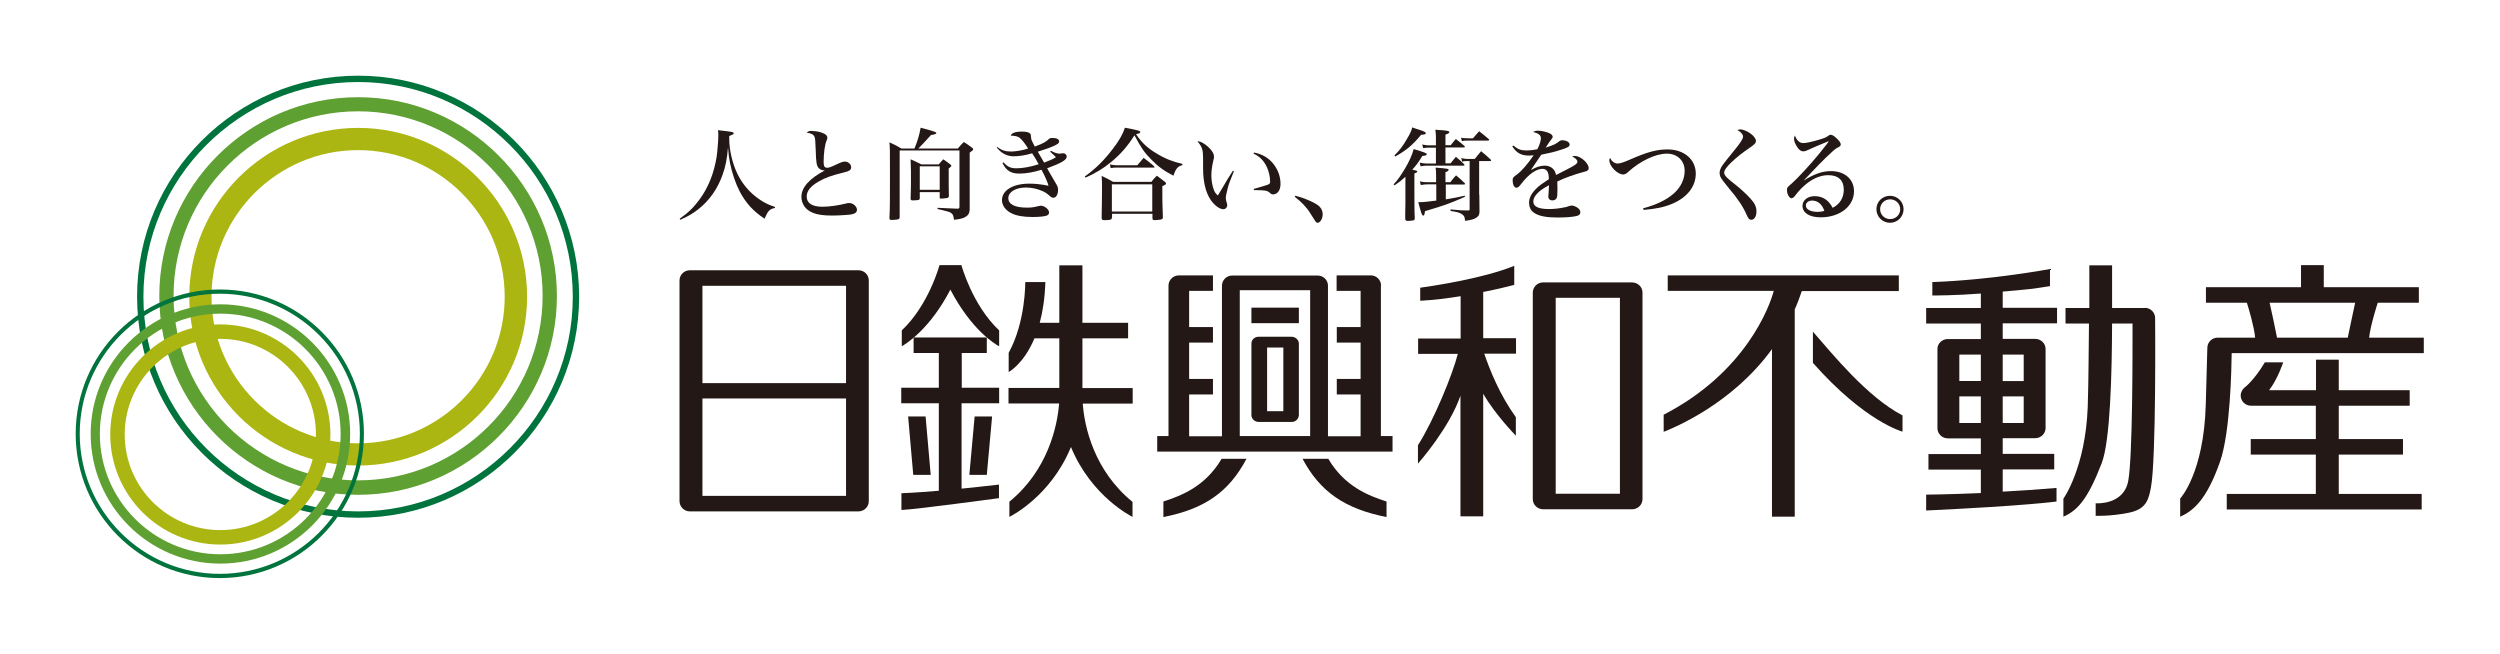 <?xml version="1.0" encoding="UTF-8"?>
<svg id="_レイヤー_2" data-name="レイヤー_2" xmlns="http://www.w3.org/2000/svg" viewBox="0 0 141.72 37.05">
  <defs>
    <style>
      .cls-1 {
        fill: none;
      }

      .cls-2 {
        fill: #5fa032;
      }

      .cls-3 {
        fill: #acb612;
      }

      .cls-4 {
        fill: #231815;
      }

      .cls-5 {
        fill: #00743c;
      }
    </style>
  </defs>
  <g id="_レイヤー_1-2" data-name="レイヤー_1">
    <g>
      <rect class="cls-1" width="141.72" height="37.05"/>
      <g>
        <g>
          <g>
            <path class="cls-2" d="M20.3,28.05c-6.22,0-11.27-5.06-11.27-11.27s5.06-11.27,11.27-11.27,11.27,5.06,11.27,11.27-5.06,11.27-11.27,11.27h0ZM20.3,6.31c-5.77,0-10.46,4.69-10.46,10.46s4.69,10.46,10.46,10.46,10.46-4.69,10.46-10.46-4.7-10.46-10.46-10.46h0Z"/>
            <path class="cls-5" d="M20.3,29.35c-6.91,0-12.53-5.62-12.53-12.53s5.62-12.53,12.53-12.53,12.53,5.62,12.53,12.53-5.62,12.53-12.53,12.53h0ZM20.3,4.65c-6.71,0-12.17,5.46-12.17,12.17s5.46,12.17,12.17,12.17,12.17-5.46,12.17-12.17-5.46-12.17-12.17-12.17h0Z"/>
            <path class="cls-3" d="M20.3,26.39c-5.28,0-9.57-4.29-9.57-9.57s4.3-9.57,9.57-9.57,9.58,4.29,9.58,9.57-4.3,9.57-9.58,9.57h0ZM20.3,8.51c-4.58,0-8.31,3.73-8.31,8.31s3.73,8.31,8.31,8.31,8.31-3.73,8.31-8.31-3.73-8.31-8.31-8.31h0Z"/>
          </g>
          <g>
            <path class="cls-2" d="M12.49,31.95c-4.06,0-7.35-3.3-7.35-7.35s3.3-7.35,7.35-7.35,7.36,3.3,7.36,7.35-3.3,7.35-7.36,7.35h0ZM12.49,17.78c-3.76,0-6.83,3.06-6.83,6.82s3.06,6.82,6.83,6.82,6.82-3.06,6.82-6.82-3.06-6.82-6.82-6.82h0Z"/>
            <path class="cls-5" d="M12.46,32.77c-4.51,0-8.17-3.67-8.17-8.18s3.66-8.18,8.17-8.18,8.17,3.67,8.17,8.18-3.66,8.18-8.17,8.18h0ZM12.46,16.65c-4.38,0-7.94,3.56-7.94,7.94s3.56,7.94,7.94,7.94,7.94-3.56,7.94-7.94-3.56-7.94-7.94-7.94h0Z"/>
            <path class="cls-3" d="M12.49,30.87c-3.45,0-6.24-2.8-6.24-6.24s2.8-6.24,6.24-6.24,6.24,2.8,6.24,6.24-2.8,6.24-6.24,6.24h0ZM12.49,19.21c-2.99,0-5.42,2.43-5.42,5.42s2.43,5.42,5.42,5.42,5.42-2.43,5.42-5.42-2.43-5.42-5.42-5.42h0Z"/>
          </g>
        </g>
        <g>
          <path class="cls-4" d="M132.58,25.77h3.64v-.88h-3.64v-1.89h4.02v-.88h-4.02v-1.73h-1.29v1.73h-2.66c.49-.63.8-1.58.8-1.58h-1.04c-.62,1.04-1.14,1.42-1.14,1.42h0s-.06.05-.09.09c-.08.1-.14.23-.14.37,0,.32.26.58.59.58h0s3.67,0,3.67,0v1.89h-3.69v.88h3.69v2.23h-5.05v.88h11.05v-.88h-4.7v-2.23Z"/>
          <path class="cls-4" d="M134.8,17.16h2.32v-.88h-5.39v-1.25h-1.29v1.25h-5.39v.88h2.32c.1.32.41,1.34.47,1.98h-2.09s-.02,0-.03,0c-.33,0-.59.26-.59.58h0c0,.15,0,0-.09,3.22-.11,3.9-1.45,5.32-1.45,5.32v1.03c.77-.34,1.51-.99,2.26-3.12.58-1.65.65-5.29.66-6.15h10.89v-.88h-3.1c.08-.7.42-1.76.49-1.98ZM133.09,19.14h-4.01c-.1-.51-.3-1.46-.42-1.98h4.85c-.11.48-.3,1.43-.42,1.98Z"/>
          <path class="cls-4" d="M121.59,17.46h-1.86v-2.42h-1.29s0,0,0,0c0,0,0,.02,0,.03v2.39h-1.35v.88h1.33c-.02,1.46-.02,3.16-.07,4.72-.13,3.48-1.38,5.21-1.38,5.21v1.02c.77-.34,1.36-.93,2.17-3.03.49-1.27.58-5.07.59-7.92h1.16c0,1.55.01,7.5-.24,8.9-.25,1.42-1.85,1.29-1.85,1.29v.71s.8.04,1.86-.17c1.03-.2,1.14-.77,1.27-1.42.31-1.6.24-9.62.24-9.62,0-.32-.26-.58-.59-.58Z"/>
          <path class="cls-4" d="M102.77,18.8v1.77c2.95,3.34,5.08,3.9,5.08,3.9v-.92c-2.01-1.05-3.97-3.48-5.08-4.75Z"/>
          <path class="cls-4" d="M107.65,15.61h-13.11v.88h6.01c-.23.88-1.59,4.62-6.24,7.02v.97c.58-.23,3.89-1.58,6.14-4.69v9.5h1.29v-11.75c.15-.33.28-.68.4-1.04h5.5v-.88Z"/>
          <polygon class="cls-4" points="52.47 23.61 51.48 23.61 51.77 26.92 52.76 26.92 52.47 23.61"/>
          <polygon class="cls-4" points="55.94 26.92 56.24 23.61 55.25 23.61 54.95 26.92 55.94 26.92"/>
          <path class="cls-4" d="M54.52,22.86h2.12v-.88h-2.12v-1.97h1.42v-.88h-4.15v.88h1.43v1.97h-2.13v.88h2.13v4.96c-1.44.12-2.12.14-2.12.14v.95c.7-.02,5.53-.67,5.53-.67v-.77c-.8.09-1.5.17-2.12.23v-4.84Z"/>
          <path class="cls-4" d="M53.87,16.41c1.21,2.32,2.56,3.11,2.77,3.22v-.9c-1.53-1.44-2.14-3.7-2.14-3.7h-1.24s-.61,2.26-2.14,3.7v.9c.2-.12,1.56-.91,2.76-3.22Z"/>
          <path class="cls-4" d="M61.36,19.18h2.59v-.88h-2.59c0-1.52,0-2.8,0-3.26h-1.31c0,.47,0,1.74,0,3.26h-1.11c.17-.63.29-1.39.32-2.31h-1.14s.03,2.25-.94,4.01v1.09s.85-.45,1.46-1.91h1.41v2.81h-2.88v.88h2.87c-.1,1.29-.64,3.79-2.82,5.57v.86s2.33-1.12,3.49-3.96c1.17,2.84,3.49,3.96,3.49,3.96v-.85c-2.19-1.78-2.73-4.28-2.82-5.57h2.83v-.88h-2.85c0-.92,0-1.89,0-2.81Z"/>
          <path class="cls-4" d="M49.25,15.9c0-.32-.26-.58-.59-.58h-9.55c-.33,0-.59.26-.59.58h0v12.5h0c0,.33.26.59.59.59h9.55c.33,0,.59-.26.59-.58h0v-12.5h0ZM47.96,28.11h-8.14v-5.52h8.14v5.52ZM47.96,21.72h-8.14v-5.52h8.14v5.52Z"/>
          <path class="cls-4" d="M84.09,16.55c.86-.17,1.51-.34,1.75-.4v-1.08c-1.83.74-4.76,1.16-5.33,1.24v.74c.76-.04,1.55-.14,2.29-.26v2.4h-2.41s0,.87,0,.87h2.25c-.29,1.15-1.34,3.73-2.26,5.18v1.04c.1-.11,1.79-2.04,2.41-3.85v6.84h1.29v-6.95c.7,1.21,1.82,2.34,1.85,2.38v-1.05c-.9-1.25-1.46-2.63-1.79-3.6h1.8s0-.88,0-.88h-1.86v-2.64Z"/>
          <path class="cls-4" d="M92.54,16.01h0s-.47,0-.47,0h-4.6c-.31,0-.57.25-.58.56h0v.02h0v11.72h0c.01.31.27.56.59.56h0s.09,0,.09,0h4.95c.32,0,.58-.25.59-.56h0v-11.71h0v-.03h0c-.01-.31-.26-.55-.58-.56ZM91.83,27.99h-3.64v-11.11h3.64v11.11Z"/>
          <path class="cls-4" d="M113.53,16.53c1.4-.12,1.69-.15,2.68-.31v-.97s-3.3.62-6.67.74v.76c.13,0,1.36,0,2.75-.11v.82h-3.1v.88h3.1v.88h-1.88c-.31,0-.58.25-.58.55h0v.02h0v4.5h0c.01.31.27.56.59.56h1.87v.89h-2.97v.88h2.97v1.33c-1.82.08-3.1.09-3.1.09v.9c5.7-.27,7.39-.51,7.39-.51v-.77c-1.05.09-2.1.16-3.05.21v-1.26h2.92v-.88h-2.92v-.89h1.84c.32,0,.58-.25.59-.56h0v-4.49s0,0,0,0c0,0,0,0,0,0v-.02h0c-.01-.31-.26-.55-.58-.56h-1.85v-.88h3.08v-.88h-3.08v-.93ZM112.29,23.98h-1.22v-1.51h1.22v1.51ZM112.29,21.6h-1.22v-1.5h1.22v1.5ZM114.72,23.98h-1.19v-1.51h1.19v1.51ZM114.72,20.1v1.5h-1.19v-1.5h1.19Z"/>
          <path class="cls-4" d="M65.95,28.43v.88c2.35-.46,3.72-1.43,4.71-3.3h-1.41c-.93,1.58-2.29,2.09-3.3,2.42Z"/>
          <path class="cls-4" d="M75.3,26.01h-1.46c.99,1.87,2.41,2.84,4.76,3.3v-.88c-1.01-.33-2.37-.84-3.3-2.42Z"/>
          <rect class="cls-4" x="70.94" y="17.44" width="2.69" height=".88"/>
          <path class="cls-4" d="M73.22,19.09h-1.88c-.22,0-.4.17-.4.39h0v4.05h0c0,.21.18.38.4.39h1.89c.21,0,.39-.17.4-.39v-4.05h0c0-.21-.18-.38-.4-.39ZM72.75,23.31h-.92v-3.61h.92v3.61Z"/>
          <path class="cls-4" d="M78.29,16.19h0c0-.32-.26-.58-.59-.58h-1.93v.88h1.36v2.05h-1.35s0,.88,0,.88h1.35v2.06h-1.35v.88h1.35v2.37h-1.85v-8.54h0c0-.31-.26-.57-.58-.57h-4.85c-.32,0-.58.26-.58.58v8.53h-1.86v-2.37h1.35v-.88h-1.35v-2.06h1.35v-.88h-1.35v-2.05h1.35v-.88h-1.93c-.32,0-.59.26-.59.58h0v8.53h-.64v.88h13.34v-.88h-.66v-8.53ZM74.27,24.72h-3.99v-8.27h3.99v8.27Z"/>
        </g>
        <g>
          <path class="cls-4" d="M38.53,12.4c.51-.36.81-.66,1.13-1.1.5-.68.81-1.48.96-2.38.05-.33.1-.94.1-1.24,0-.09,0-.16-.02-.3.81.09.89.1.89.18,0,.05-.04.07-.25.15,0,.09,0,.14,0,.2,0,.58.18,1.36.46,1.94.28.57.67,1.04,1.19,1.41.31.22.52.33.94.47v.06c-.31.06-.4.17-.59.61-.65-.44-1.05-.88-1.4-1.53-.24-.46-.44-1.05-.56-1.64-.05-.27-.08-.46-.11-.88-.06.7-.14,1.08-.31,1.56-.28.79-.74,1.45-1.36,1.94-.31.25-.57.4-1.04.61l-.03-.06Z"/>
          <path class="cls-4" d="M46.06,7.43c.17,0,.37.03.55.1.2.07.29.16.29.28q0,.06-.05.18c-.09.2-.16.7-.16,1.19,0,.25.05.33.21.33.09,0,.23-.05.52-.19.27-.13.38-.16.48-.16.18,0,.35.15.35.32,0,.08-.03.14-.09.18-.06.04-.11.06-.3.11-.77.19-1.06.3-1.45.52-.46.26-.68.54-.68.85,0,.38.31.58.89.58.38,0,.89-.07,1.32-.18.09-.03.14-.03.22-.03.2,0,.42.2.42.38,0,.09-.05.17-.14.21-.11.05-.22.07-.54.09-.25.02-.51.03-.74.03-.48,0-.83-.05-1.09-.16-.4-.16-.64-.5-.64-.9,0-.53.44-1.03,1.33-1.5-.02,0-.03,0-.03,0-.11,0-.24-.05-.31-.12-.13-.14-.16-.31-.18-1.06-.02-.54-.03-.63-.07-.73-.06-.13-.18-.19-.44-.23.1-.09.15-.1.32-.1Z"/>
          <path class="cls-4" d="M54.33,8.38c.13-.15.17-.2.31-.33.21.13.27.18.46.32.05.03.07.06.07.09,0,.01-.01.03-.02.05s-.07.06-.18.14v2.08c0,.18,0,.2,0,.72,0,.14,0,.29,0,.44-.02.21-.07.3-.23.4-.14.09-.31.13-.66.17-.03-.24-.06-.32-.17-.39-.06-.05-.2-.09-.38-.13,0,0-.07-.02-.2-.05l-.18-.04v-.07q.25.01.64.03t.49.02c.08,0,.11-.03.11-.1v-3.2h-3.39v2.83c0,.11,0,.2,0,.95,0,.07-.02.1-.08.12-.04.02-.3.04-.39.04-.08,0-.1-.03-.11-.1.03-.64.03-.87.03-2.39s0-1.55-.03-1.91c.31.14.4.18.68.35h.74c.18-.45.27-.74.35-1.18q.89.23.89.29c0,.06-.05.08-.31.13q-.45.5-.71.76h2.24ZM53.22,9.31c.1-.12.14-.16.25-.28.18.12.23.16.4.29.04.03.06.05.06.07,0,.04-.04.08-.15.16,0,.82,0,1.34.01,1.56-.01.08-.03.1-.13.12-.07.01-.24.03-.32.03-.05,0-.07-.02-.07-.06v-.31h-1.13v.34c0,.07-.03.1-.1.11-.06.01-.21.02-.28.02-.11,0-.14-.02-.14-.1h0c.01-.42.02-.58.02-.85v-.72c0-.14-.01-.43-.02-.66.27.12.35.16.61.29h1ZM52.14,10.76h1.13v-1.33h-1.13v1.33Z"/>
          <path class="cls-4" d="M56.52,8.33c.27.19.47.26.79.26.26,0,.68-.07.97-.17-.14-.24-.35-.51-.48-.61-.1-.08-.29-.12-.51-.12.06-.11.11-.15.29-.2.11-.02.21-.03.34-.03.23,0,.39.03.46.1.06.05.06.07.07.24.01.12.04.19.21.51.48-.18.62-.26.8-.43.04-.04.1-.06.2-.06.24,0,.38.07.38.2,0,.09-.06.14-.31.26-.21.09-.31.13-.9.32.03.05.24.41.36.62.34-.13.52-.21.67-.31-.13-.13-.17-.17-.33-.31l.05-.05c.22.12.35.16.52.16t.11-.02s.04,0,.06,0c.12,0,.2.08.2.19,0,.18-.29.36-1.11.66.16.27.18.31.24.42q.12.22.25.43c.09.14.13.25.13.36,0,.28-.11.46-.27.46-.06,0-.11-.02-.2-.1-.16-.14-.25-.21-.42-.28-.28-.13-.63-.2-.93-.2-.58,0-1,.25-1,.6s.37.54,1.06.54c.25,0,.38-.02.66-.09.05-.01.09-.02.12-.02.21,0,.47.21.47.39,0,.09-.06.15-.16.18-.17.05-.46.07-.78.07-.51,0-.93-.07-1.21-.22-.33-.17-.52-.44-.52-.74,0-.55.62-.93,1.55-.93.31,0,.65.03,1.09.12-.06-.22-.19-.51-.4-.91-.41.14-.89.22-1.25.22-.48,0-.74-.16-.96-.59l.06-.05c.21.25.4.34.72.34.34,0,.77-.07,1.27-.23-.1-.2-.24-.42-.37-.62-.4.12-.76.17-1.05.17-.37,0-.7-.17-.96-.5l.05-.05Z"/>
          <path class="cls-4" d="M61.5,10c.6-.43,1.07-.89,1.56-1.53.39-.5.59-.87.71-1.23.16.03.29.06.37.07.41.09.5.11.5.18,0,.05-.07.09-.24.11.29.46.65.8,1.18,1.11.47.29.95.47,1.45.58v.07c-.26.06-.38.2-.51.6-.54-.28-.86-.51-1.26-.92-.4-.41-.54-.61-.95-1.37-.39.62-.78,1.07-1.34,1.53-.43.35-.82.59-1.43.87l-.05-.07ZM63.03,12.32c0,.13-.05.15-.36.16-.02,0-.04,0-.06,0h-.02c-.1,0-.14-.03-.14-.13.02-1.12.02-1.37.02-1.78,0-.22,0-.35-.02-.6.29.14.38.18.65.34h2.17c.12-.16.16-.2.31-.35.2.15.27.2.46.35.05.05.06.06.06.1,0,.04-.07.09-.21.14,0,.77,0,.99.03,1.74v.03c0,.08-.03.11-.14.13-.06.01-.25.03-.32.03-.09,0-.13-.03-.13-.1v-.26h-2.29v.2ZM62.92,9.32c.14.03.27.05.4.05h1.15c.16-.18.21-.24.36-.42.25.18.33.25.58.46.02.02.04.05.04.06,0,.03-.02.03-.07.03h-2.07c-.1,0-.18,0-.35.03l-.04-.21ZM63.03,11.99h2.29v-1.54h-2.29v1.54Z"/>
          <path class="cls-4" d="M69.95,9.7c-.25.63-.29.72-.36,1-.07.27-.1.42-.1.52,0,.09,0,.12.06.3.01.04.02.07.02.11,0,.13-.1.23-.22.23-.21,0-.51-.22-.72-.53-.29-.43-.43-1.04-.43-1.81v-.56c0-.47-.05-.63-.32-.95.14,0,.24.04.44.18.29.21.5.48.5.68,0,.06,0,.1-.04.24-.07.29-.11.58-.11.84,0,.28.05.57.14.81.06.15.11.22.23.32q.07-.11.37-.62c.13-.23.21-.36.48-.78l.07.03ZM71.1,8.65c.47.09.83.31,1.11.67.25.33.38.71.38,1.11,0,.35-.17.59-.42.59-.07,0-.12-.02-.2-.1-.12-.11-.26-.14-.72-.14h-.16l-.02-.07c.53-.15.72-.21.8-.24.11-.05.13-.07.13-.18,0-.25-.07-.58-.18-.81-.17-.36-.4-.61-.76-.77l.03-.07Z"/>
          <path class="cls-4" d="M73.42,11.09c.5.13,1.01.35,1.26.52.2.14.3.32.3.55s-.14.47-.29.47c-.04,0-.07-.02-.12-.08t-.28-.44c-.21-.35-.52-.67-.89-.95l.03-.06Z"/>
          <path class="cls-4" d="M79.66,10.03c-.23.21-.33.29-.61.48l-.05-.06c.24-.25.4-.49.65-.9.25-.43.39-.74.49-1.1.6.18.74.23.74.29,0,.06-.08.09-.25.1-.2.33-.33.51-.57.78.23.04.28.06.28.1s-.02.06-.16.11v1.29c0,.73.01,1.14.02,1.25h0c0,.06-.01.08-.03.1-.05.03-.17.05-.3.05-.03,0-.06,0-.07,0h-.02c-.08,0-.12-.04-.12-.12v-.02c0-.16,0-.27,0-.35,0-.25.01-.42.01-.47v-1.55ZM79.04,8.82c.3-.3.48-.53.72-.95.18-.3.24-.43.3-.65.15.06.27.1.35.12.32.1.42.16.42.21s-.09.09-.27.09c-.49.59-.81.86-1.46,1.23l-.06-.06ZM80.91,10.45c-.1,0-.19.01-.37.04l-.05-.21c.15.04.24.05.44.05h.48v-.36c0-.25,0-.29-.03-.47.72.06.74.07.74.13,0,.05-.06.09-.18.13v.57h.28c.13-.18.17-.23.32-.39.21.17.28.24.49.44.01.02.02.03.02.05,0,.02-.02.03-.06.03h-1.03v.84c.51-.08.68-.12,1.08-.21v.07c-.89.39-1.12.47-2.26.81-.03.22-.05.25-.1.25-.07,0-.11-.11-.28-.76h.1c.19,0,.46-.03.92-.09v-.92h-.5ZM82.22,9.27c.13-.16.17-.21.31-.38.21.17.22.18.46.41.02.02.03.04.03.06,0,.02-.03.03-.07.03h-2.07c-.11,0-.19.01-.35.04l-.05-.21c.22.04.27.05.4.05h.52v-.9h-.41c-.1,0-.17,0-.31.03l-.06-.21c.17.03.24.05.36.05h.42v-.41c0-.13,0-.24-.03-.48.16.02.29.03.37.03.33.03.42.05.42.11,0,.05-.06.09-.22.14v.6h.3c.12-.16.16-.2.29-.35.21.16.27.21.48.39.02.02.03.04.03.05,0,.03-.02.04-.09.04h-1.01v.9h.28ZM83.86,11.03c0,.06,0,.12.01.95,0,.18-.04.27-.18.36-.13.09-.29.13-.64.18-.01-.22-.05-.3-.18-.38-.13-.09-.29-.13-.64-.18v-.09c.63.06.64.06,1,.06.07,0,.08-.01.08-.09v-2.71h-.14c-.12,0-.17,0-.29.03l-.04-.2c.13.03.21.05.35.05h.41c.16-.19.2-.25.36-.44.25.2.32.27.55.48.01.02.02.03.02.04,0,.02-.02.04-.06.04h-.62v1.9ZM82.82,7.81c.11.02.27.03.4.03h.28c.15-.18.2-.23.35-.4.23.18.31.24.54.44.02.02.03.04.03.05,0,.02-.03.04-.07.04h-1.15c-.13,0-.19,0-.33.03l-.05-.2Z"/>
          <path class="cls-4" d="M85.79,8.25c.26.22.43.28.76.28.18,0,.36-.02.6-.07.11-.21.2-.47.2-.62,0-.18-.13-.28-.44-.36.11-.06.17-.07.28-.07.19,0,.4.05.59.12.16.06.24.14.24.23,0,.04-.03.09-.1.17q-.08.1-.3.44c.51-.17.59-.21.78-.37.05-.03.09-.05.15-.05.24,0,.43.11.43.24,0,.12-.09.17-.46.29-.39.13-.69.2-1.15.29-.14.2-.18.27-.29.43-.19.27-.21.31-.3.44.33-.18.55-.25.79-.25.34,0,.58.2.64.53.08-.04.24-.12.47-.24.6-.3.74-.4.74-.51s-.11-.21-.3-.3c.08-.03.11-.03.16-.03.32,0,.78.41.78.69,0,.11-.06.16-.22.2-.51.13-1.17.36-1.56.56.01.3.01.35.01.43,0,.3-.01.45-.05.51-.03.08-.13.13-.24.13-.14,0-.23-.09-.23-.22t.02-.25c.01-.1.01-.2.02-.39-.33.18-.49.29-.63.43-.17.17-.26.33-.26.49,0,.29.29.43.89.43.26,0,.57-.03.85-.09.11-.02.13-.02.32-.09.03-.01.09-.02.12-.02.09,0,.21.05.32.12.11.07.17.17.17.27,0,.09-.07.17-.2.2-.21.06-.64.09-1.09.09-.65,0-1.04-.08-1.31-.25-.21-.13-.31-.33-.31-.6s.15-.54.43-.81c.14-.14.29-.25.69-.51,0-.22-.02-.31-.07-.42-.05-.1-.16-.17-.28-.17-.36,0-.79.3-1.22.86-.14.18-.18.21-.27.21-.12,0-.21-.17-.21-.42,0-.14.02-.17.27-.35.24-.18.6-.59.92-1.07-.12.01-.18.02-.24.02-.47,0-.72-.14-.97-.52l.05-.05Z"/>
          <path class="cls-4" d="M93.14,11.81c.73-.19,1.34-.48,1.74-.84.4-.35.62-.81.62-1.29,0-.57-.42-.97-1-.97-.66,0-1.53.42-2.23,1.06-.08.08-.17.12-.26.12-.32,0-.78-.47-.78-.8,0-.05.01-.08.04-.14.07.13.11.18.18.23.08.06.16.09.23.09.16,0,.37-.07.71-.22.98-.43,1.52-.58,2.14-.58.94,0,1.6.57,1.6,1.37,0,.73-.48,1.35-1.33,1.71-.48.2-.93.29-1.63.35l-.02-.07Z"/>
          <path class="cls-4" d="M98.63,7.33c.16,0,.42.1.63.26.18.14.28.28.28.4,0,.12-.08.2-.36.39-.4.28-.71.51-1.04.83-.27.26-.4.44-.4.58,0,.09.06.18.17.29q.1.1.48.4c.27.21.64.55.86.8.22.24.32.45.32.7,0,.28-.12.48-.29.48-.11,0-.17-.06-.26-.27-.2-.46-.51-.93-.99-1.49q-.44-.53-.5-.67c-.03-.06-.05-.16-.05-.23,0-.13.06-.28.17-.44q.12-.17.69-.87c.32-.39.47-.62.47-.74,0-.06-.03-.14-.1-.21-.06-.07-.07-.07-.22-.17.06-.02.09-.03.14-.03Z"/>
          <path class="cls-4" d="M102.24,10.24c.61-.38,1.06-.54,1.56-.54.77,0,1.3.46,1.3,1.14,0,.85-.8,1.48-1.89,1.48-.63,0-1.03-.25-1.03-.65,0-.32.29-.55.69-.55.45,0,.79.22,1.02.66.4-.2.63-.56.63-1.03,0-.53-.31-.82-.88-.82-.38,0-.77.14-1.16.43-.23.17-.5.44-.67.67-.09.12-.1.13-.14.16-.03.02-.09.05-.11.05-.13,0-.26-.24-.26-.46,0-.14.01-.16.27-.38.28-.24,1.03-1.04,1.55-1.68.32-.39.54-.68.54-.7,0,0,0-.01-.01-.01-.01,0-.07.02-.13.05-.02.01-.13.05-.29.12-.31.13-.5.21-.76.33-.12.06-.18.07-.25.07-.12,0-.24-.08-.35-.26-.11-.17-.17-.32-.17-.46,0-.06.01-.1.05-.18.1.28.27.43.47.43.15,0,.45-.06.86-.18.32-.09.43-.14.53-.21.09-.07.12-.08.17-.08.07,0,.17.05.29.16.19.17.28.29.28.39,0,.03-.02.07-.04.09-.02.02-.02.03-.14.09-.16.09-.2.12-.67.57-.29.29-.41.4-.84.86q-.31.32-.43.45h0ZM102.73,11.37c-.21,0-.36.12-.36.28,0,.22.27.36.66.36.14,0,.2-.01.39-.05-.12-.37-.37-.59-.69-.59Z"/>
          <path class="cls-4" d="M107.91,11.86c0,.43-.35.77-.77.77s-.77-.34-.77-.77.34-.76.77-.76.77.34.77.76ZM106.58,11.86c0,.31.25.56.57.56s.57-.25.57-.56-.25-.56-.57-.56-.57.25-.57.56Z"/>
        </g>
      </g>
    </g>
  </g>
</svg>